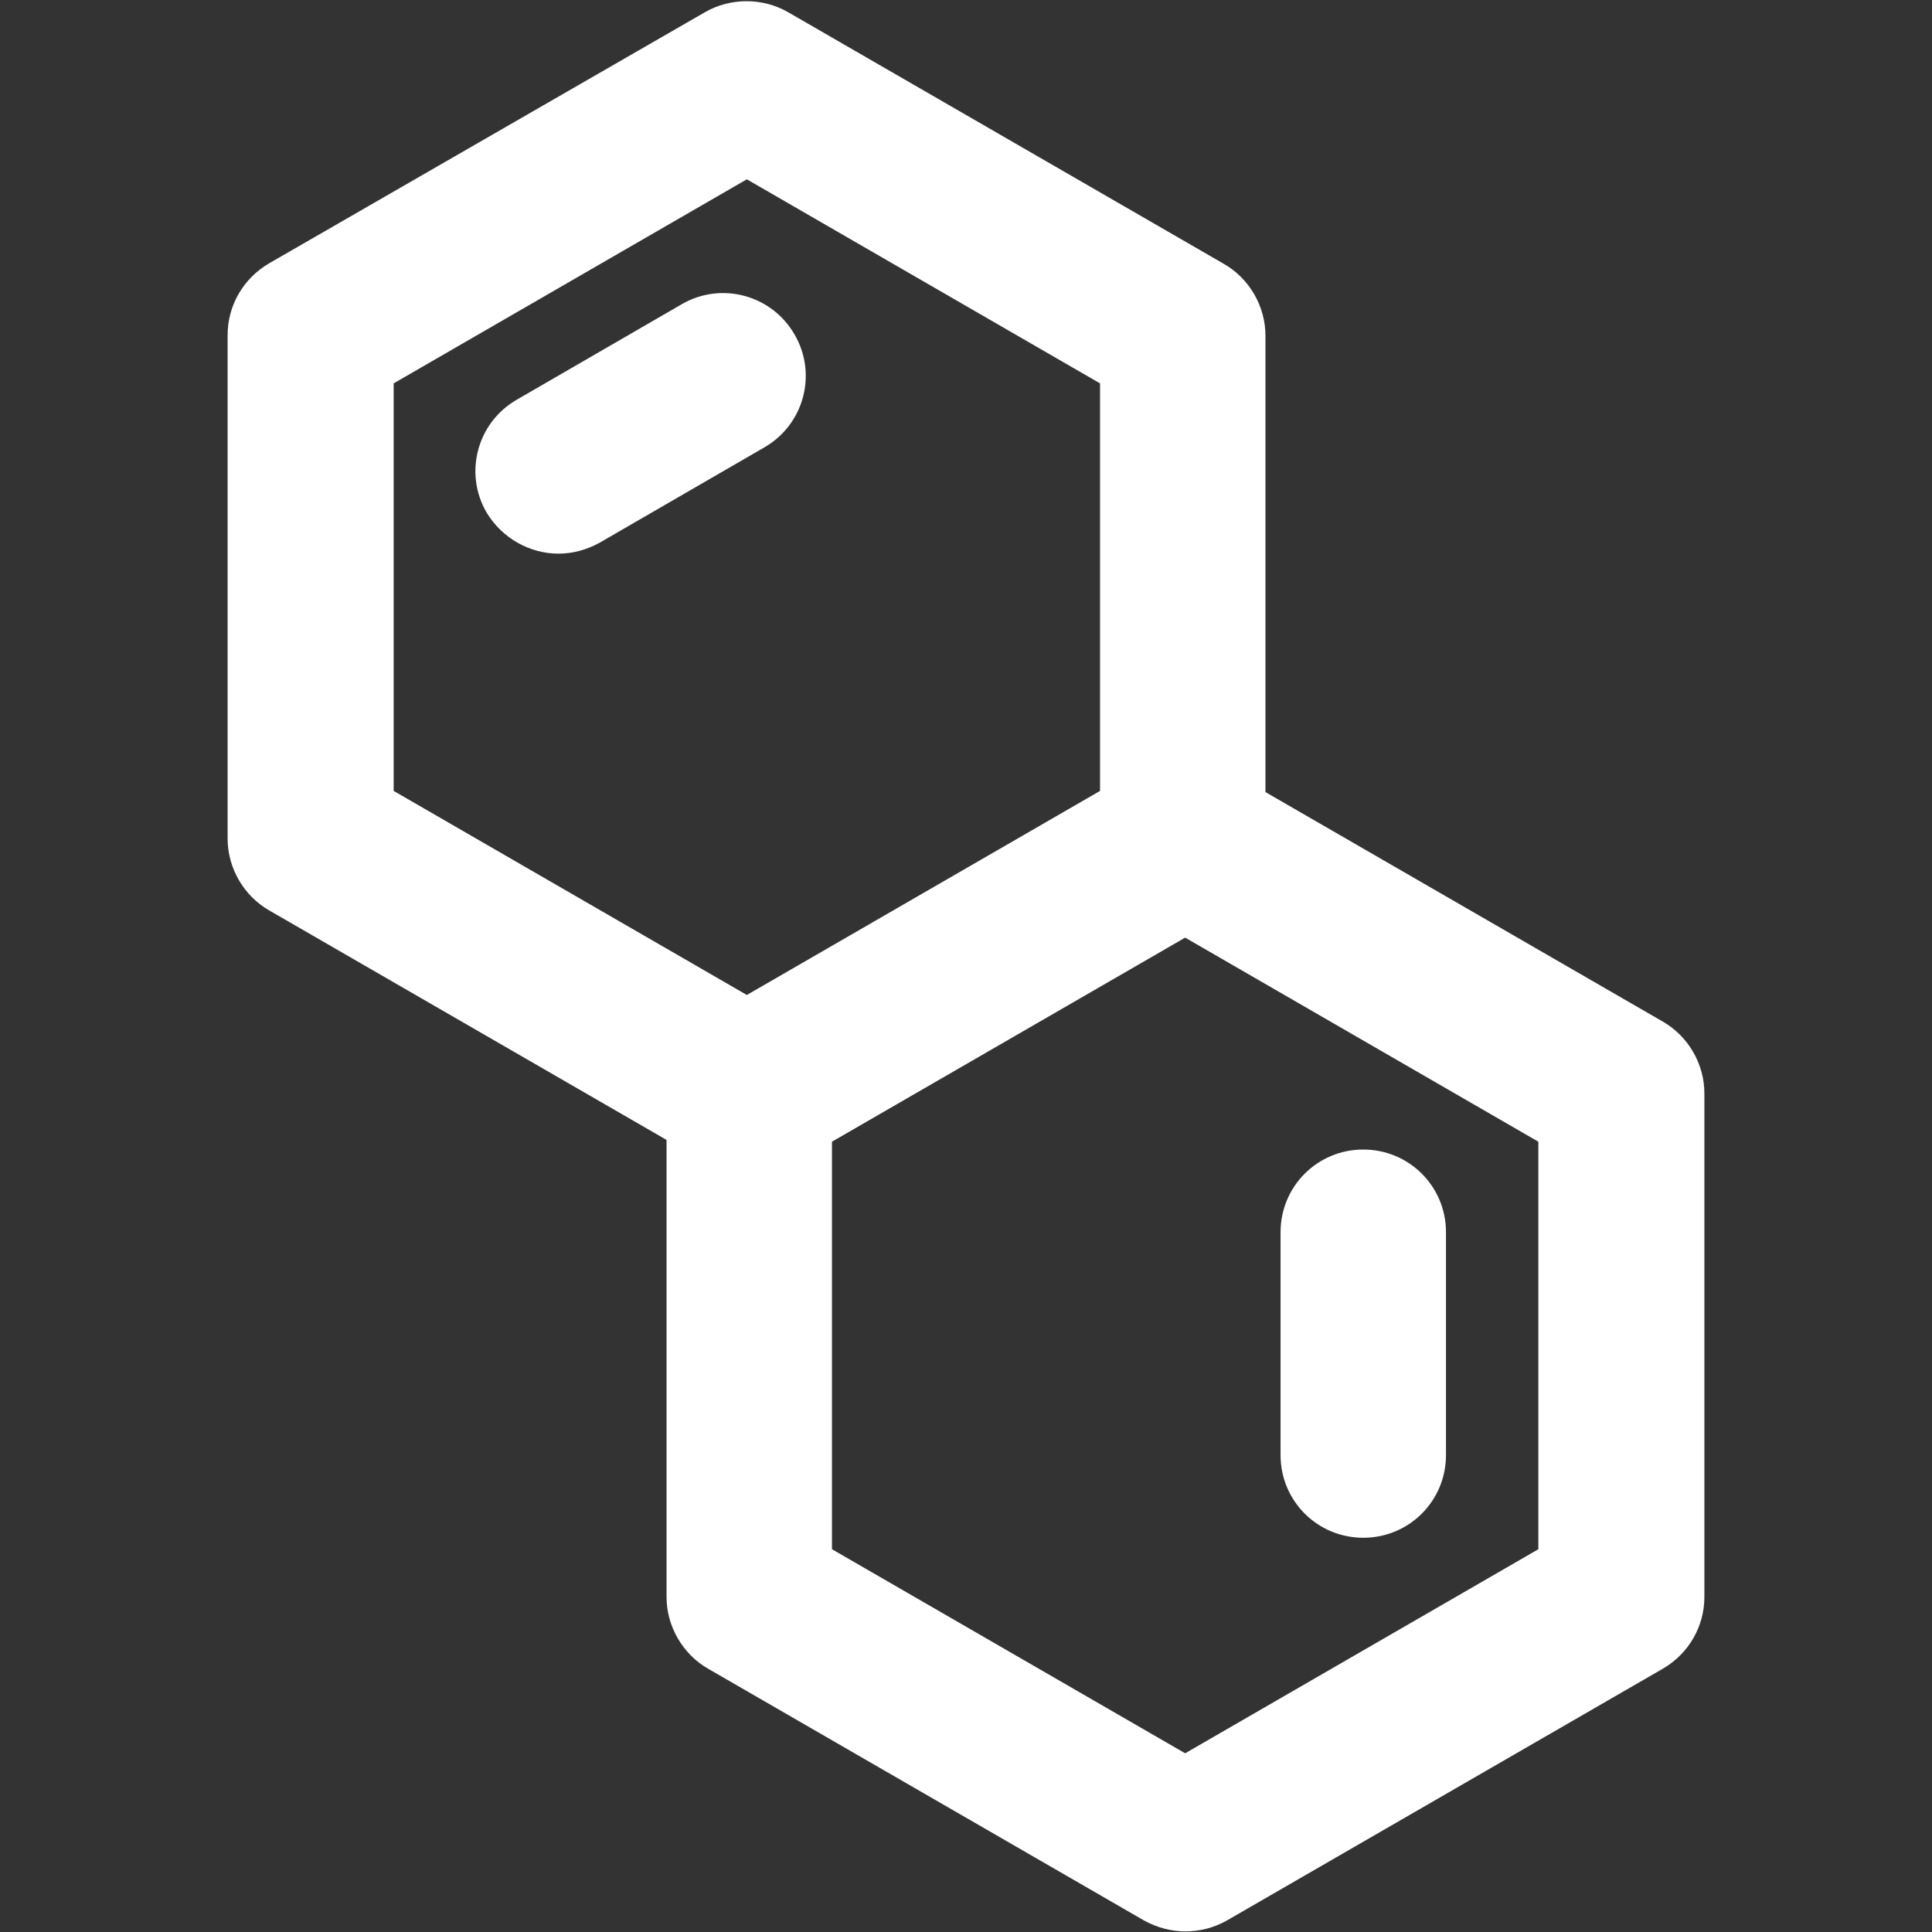<?xml version="1.0" encoding="UTF-8"?>
<svg id="_x31_3" xmlns="http://www.w3.org/2000/svg" viewBox="0 0 32 32">
  <rect x="0" y="0" width="32" height="32" fill="#333333" stroke="none"/>
  <defs>
    <style>
      .cls-1 {
        fill: #fff;
      }
    </style>
  </defs>
  <path class="cls-1" d="M12.37,19.43c-.24,0-.47-.06-.69-.18l-7.22-4.17c-.42-.24-.69-.7-.69-1.19V5.55c0-.49.26-.94.69-1.19L11.68.2c.42-.24.95-.24,1.37,0l7.22,4.17c.42.24.69.7.69,1.19v8.34c0,.49-.26.94-.69,1.19l-7.22,4.17c-.21.12-.45.18-.69.18ZM6.52,13.1l5.85,3.38,5.85-3.38v-6.75l-5.85-3.38-5.85,3.38v6.75Z"/>
  <path class="cls-1" d="M19.64,31.99c-.24,0-.47-.06-.69-.18l-7.22-4.17c-.42-.24-.69-.7-.69-1.19v-8.34c0-.49.26-.94.69-1.19l7.22-4.17c.42-.24.95-.24,1.37,0l7.22,4.17c.42.24.69.7.69,1.19v8.34c0,.49-.26.94-.69,1.19l-7.22,4.17c-.21.12-.45.18-.69.18ZM13.78,25.66l5.85,3.38,5.85-3.38v-6.75l-5.85-3.38-5.85,3.38v6.75Z"/>
  <path class="cls-1" d="M9.25,9.17c-.47,0-.93-.25-1.19-.68-.38-.65-.16-1.49.5-1.87l2.73-1.58c.65-.38,1.49-.16,1.87.5.38.65.16,1.49-.5,1.87l-2.73,1.58c-.22.12-.45.18-.68.18Z"/>
  <path class="cls-1" d="M22.58,25.47c-.76,0-1.37-.61-1.37-1.37v-3.69c0-.76.61-1.37,1.37-1.37s1.37.61,1.37,1.37v3.69c0,.76-.61,1.37-1.37,1.37Z"/>
</svg>